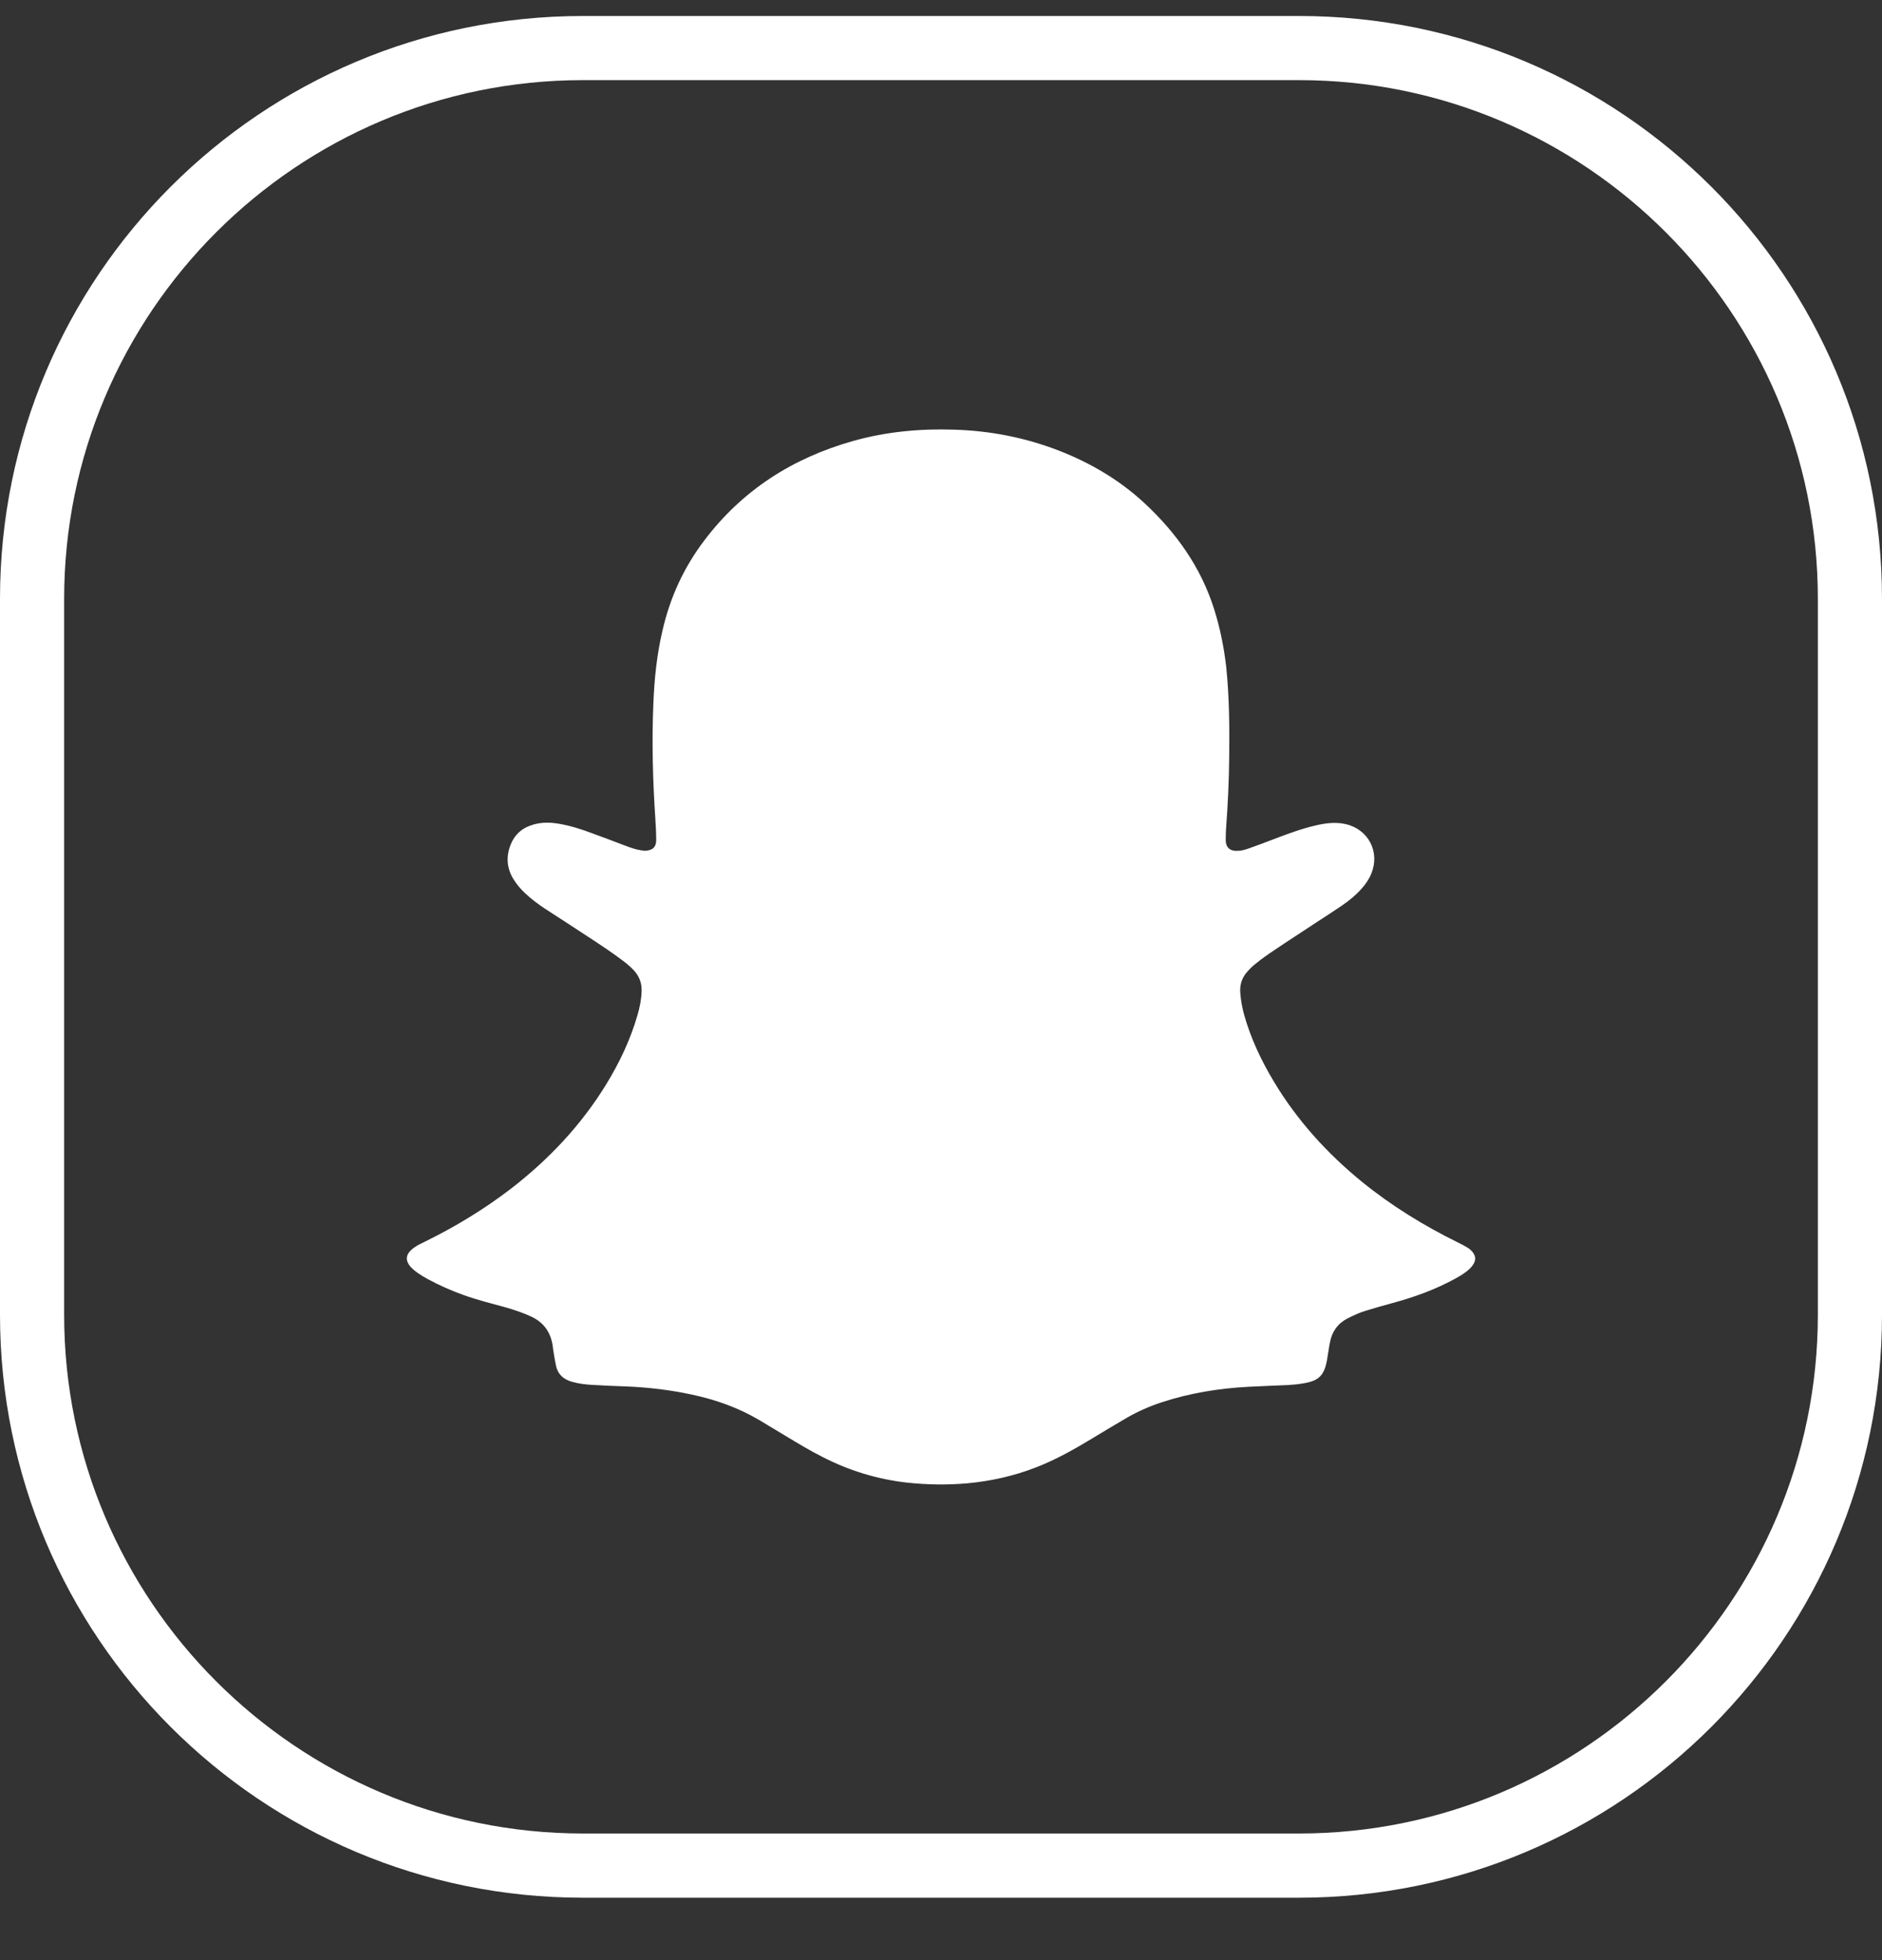 <svg width="24" height="25" viewBox="0 0 24 25" fill="none" xmlns="http://www.w3.org/2000/svg">
<rect x="0" y="0" width="24" height="25" fill="#333333" stroke="none"/>
<path d="M15.675 9.671C15.672 9.966 15.658 10.261 15.636 10.556C15.632 10.606 15.631 10.657 15.631 10.707C15.629 10.817 15.692 10.861 15.8 10.851C15.84 10.848 15.879 10.837 15.917 10.824C16.025 10.786 16.132 10.746 16.238 10.705C16.416 10.637 16.595 10.57 16.782 10.527C16.907 10.498 17.032 10.482 17.161 10.511C17.451 10.578 17.6 10.865 17.488 11.141C17.459 11.213 17.415 11.277 17.363 11.335C17.29 11.417 17.204 11.488 17.111 11.551C17.003 11.625 16.893 11.695 16.783 11.767C16.602 11.887 16.418 12.005 16.238 12.127C16.162 12.177 16.089 12.23 16.018 12.287C15.979 12.318 15.941 12.352 15.909 12.39C15.84 12.465 15.809 12.556 15.816 12.657C15.823 12.755 15.84 12.85 15.866 12.944C15.951 13.246 16.084 13.527 16.245 13.795C16.541 14.289 16.922 14.709 17.368 15.073C17.747 15.381 18.161 15.635 18.598 15.85C18.638 15.869 18.675 15.889 18.713 15.912C18.742 15.929 18.766 15.951 18.787 15.98C18.816 16.023 18.821 16.066 18.796 16.112C18.775 16.152 18.744 16.183 18.71 16.21C18.66 16.251 18.605 16.282 18.549 16.313C18.3 16.448 18.036 16.544 17.763 16.618C17.646 16.649 17.531 16.683 17.415 16.718C17.334 16.742 17.259 16.778 17.183 16.816C17.058 16.881 16.986 16.984 16.96 17.121C16.945 17.196 16.936 17.273 16.922 17.349C16.888 17.539 16.819 17.61 16.631 17.642C16.566 17.654 16.497 17.661 16.43 17.665C16.262 17.673 16.096 17.678 15.927 17.687C15.548 17.707 15.174 17.767 14.812 17.886C14.66 17.936 14.512 18.001 14.373 18.081C14.226 18.167 14.078 18.255 13.932 18.344C13.699 18.485 13.464 18.618 13.21 18.716C12.927 18.826 12.634 18.891 12.332 18.919C12.076 18.941 11.822 18.937 11.569 18.91C11.188 18.867 10.828 18.757 10.488 18.582C10.33 18.502 10.178 18.411 10.025 18.318C9.913 18.25 9.802 18.183 9.689 18.116C9.421 17.956 9.131 17.853 8.827 17.788C8.551 17.728 8.272 17.695 7.99 17.683C7.843 17.678 7.695 17.672 7.548 17.663C7.464 17.658 7.381 17.648 7.299 17.625C7.184 17.594 7.11 17.526 7.088 17.407C7.074 17.342 7.064 17.275 7.054 17.21C7.052 17.196 7.05 17.183 7.049 17.171C7.025 16.996 6.937 16.867 6.772 16.791C6.671 16.745 6.568 16.709 6.46 16.678C6.277 16.627 6.091 16.582 5.911 16.517C5.753 16.46 5.601 16.393 5.453 16.313C5.409 16.289 5.366 16.263 5.325 16.234C5.297 16.215 5.271 16.193 5.247 16.169C5.162 16.08 5.169 15.999 5.268 15.922C5.316 15.884 5.371 15.86 5.426 15.833C5.81 15.644 6.172 15.424 6.512 15.164C6.995 14.791 7.407 14.356 7.728 13.834C7.899 13.556 8.038 13.263 8.129 12.949C8.158 12.85 8.179 12.747 8.182 12.642C8.186 12.539 8.152 12.451 8.083 12.376C8.042 12.332 7.995 12.292 7.947 12.256C7.809 12.151 7.663 12.055 7.517 11.959C7.332 11.837 7.146 11.717 6.961 11.597C6.868 11.537 6.779 11.47 6.699 11.395C6.64 11.34 6.587 11.278 6.546 11.21C6.458 11.064 6.452 10.911 6.519 10.757C6.565 10.65 6.644 10.575 6.752 10.534C6.87 10.487 6.994 10.484 7.119 10.505C7.265 10.529 7.405 10.573 7.544 10.625C7.687 10.676 7.826 10.731 7.968 10.784C8.033 10.808 8.1 10.834 8.17 10.844C8.188 10.846 8.203 10.851 8.22 10.851C8.301 10.849 8.368 10.822 8.368 10.714C8.368 10.623 8.363 10.532 8.357 10.443C8.325 9.954 8.311 9.463 8.332 8.974C8.344 8.662 8.376 8.352 8.447 8.048C8.543 7.624 8.719 7.238 8.984 6.89C9.469 6.249 10.112 5.84 10.881 5.624C11.301 5.506 11.73 5.466 12.166 5.48C12.625 5.494 13.071 5.58 13.5 5.746C13.907 5.904 14.279 6.123 14.6 6.422C15.003 6.798 15.315 7.237 15.483 7.769C15.559 8.009 15.608 8.256 15.637 8.504C15.677 8.892 15.68 9.281 15.675 9.671Z" fill="white"/>
<path d="M16.566 1.022C20.214 1.022 23.182 3.989 23.182 7.638V16.769C23.182 20.418 20.214 23.385 16.566 23.385H7.434C3.786 23.385 0.818 20.418 0.818 16.769V7.638C0.818 3.989 3.786 1.022 7.434 1.022H16.566ZM16.566 0.204H7.434C3.328 0.204 0 3.531 0 7.638V16.769C0 20.876 3.328 24.204 7.434 24.204H16.566C20.672 24.204 24 20.876 24 16.769V7.638C24 3.531 20.672 0.204 16.566 0.204Z" fill="white"/>
</svg>
